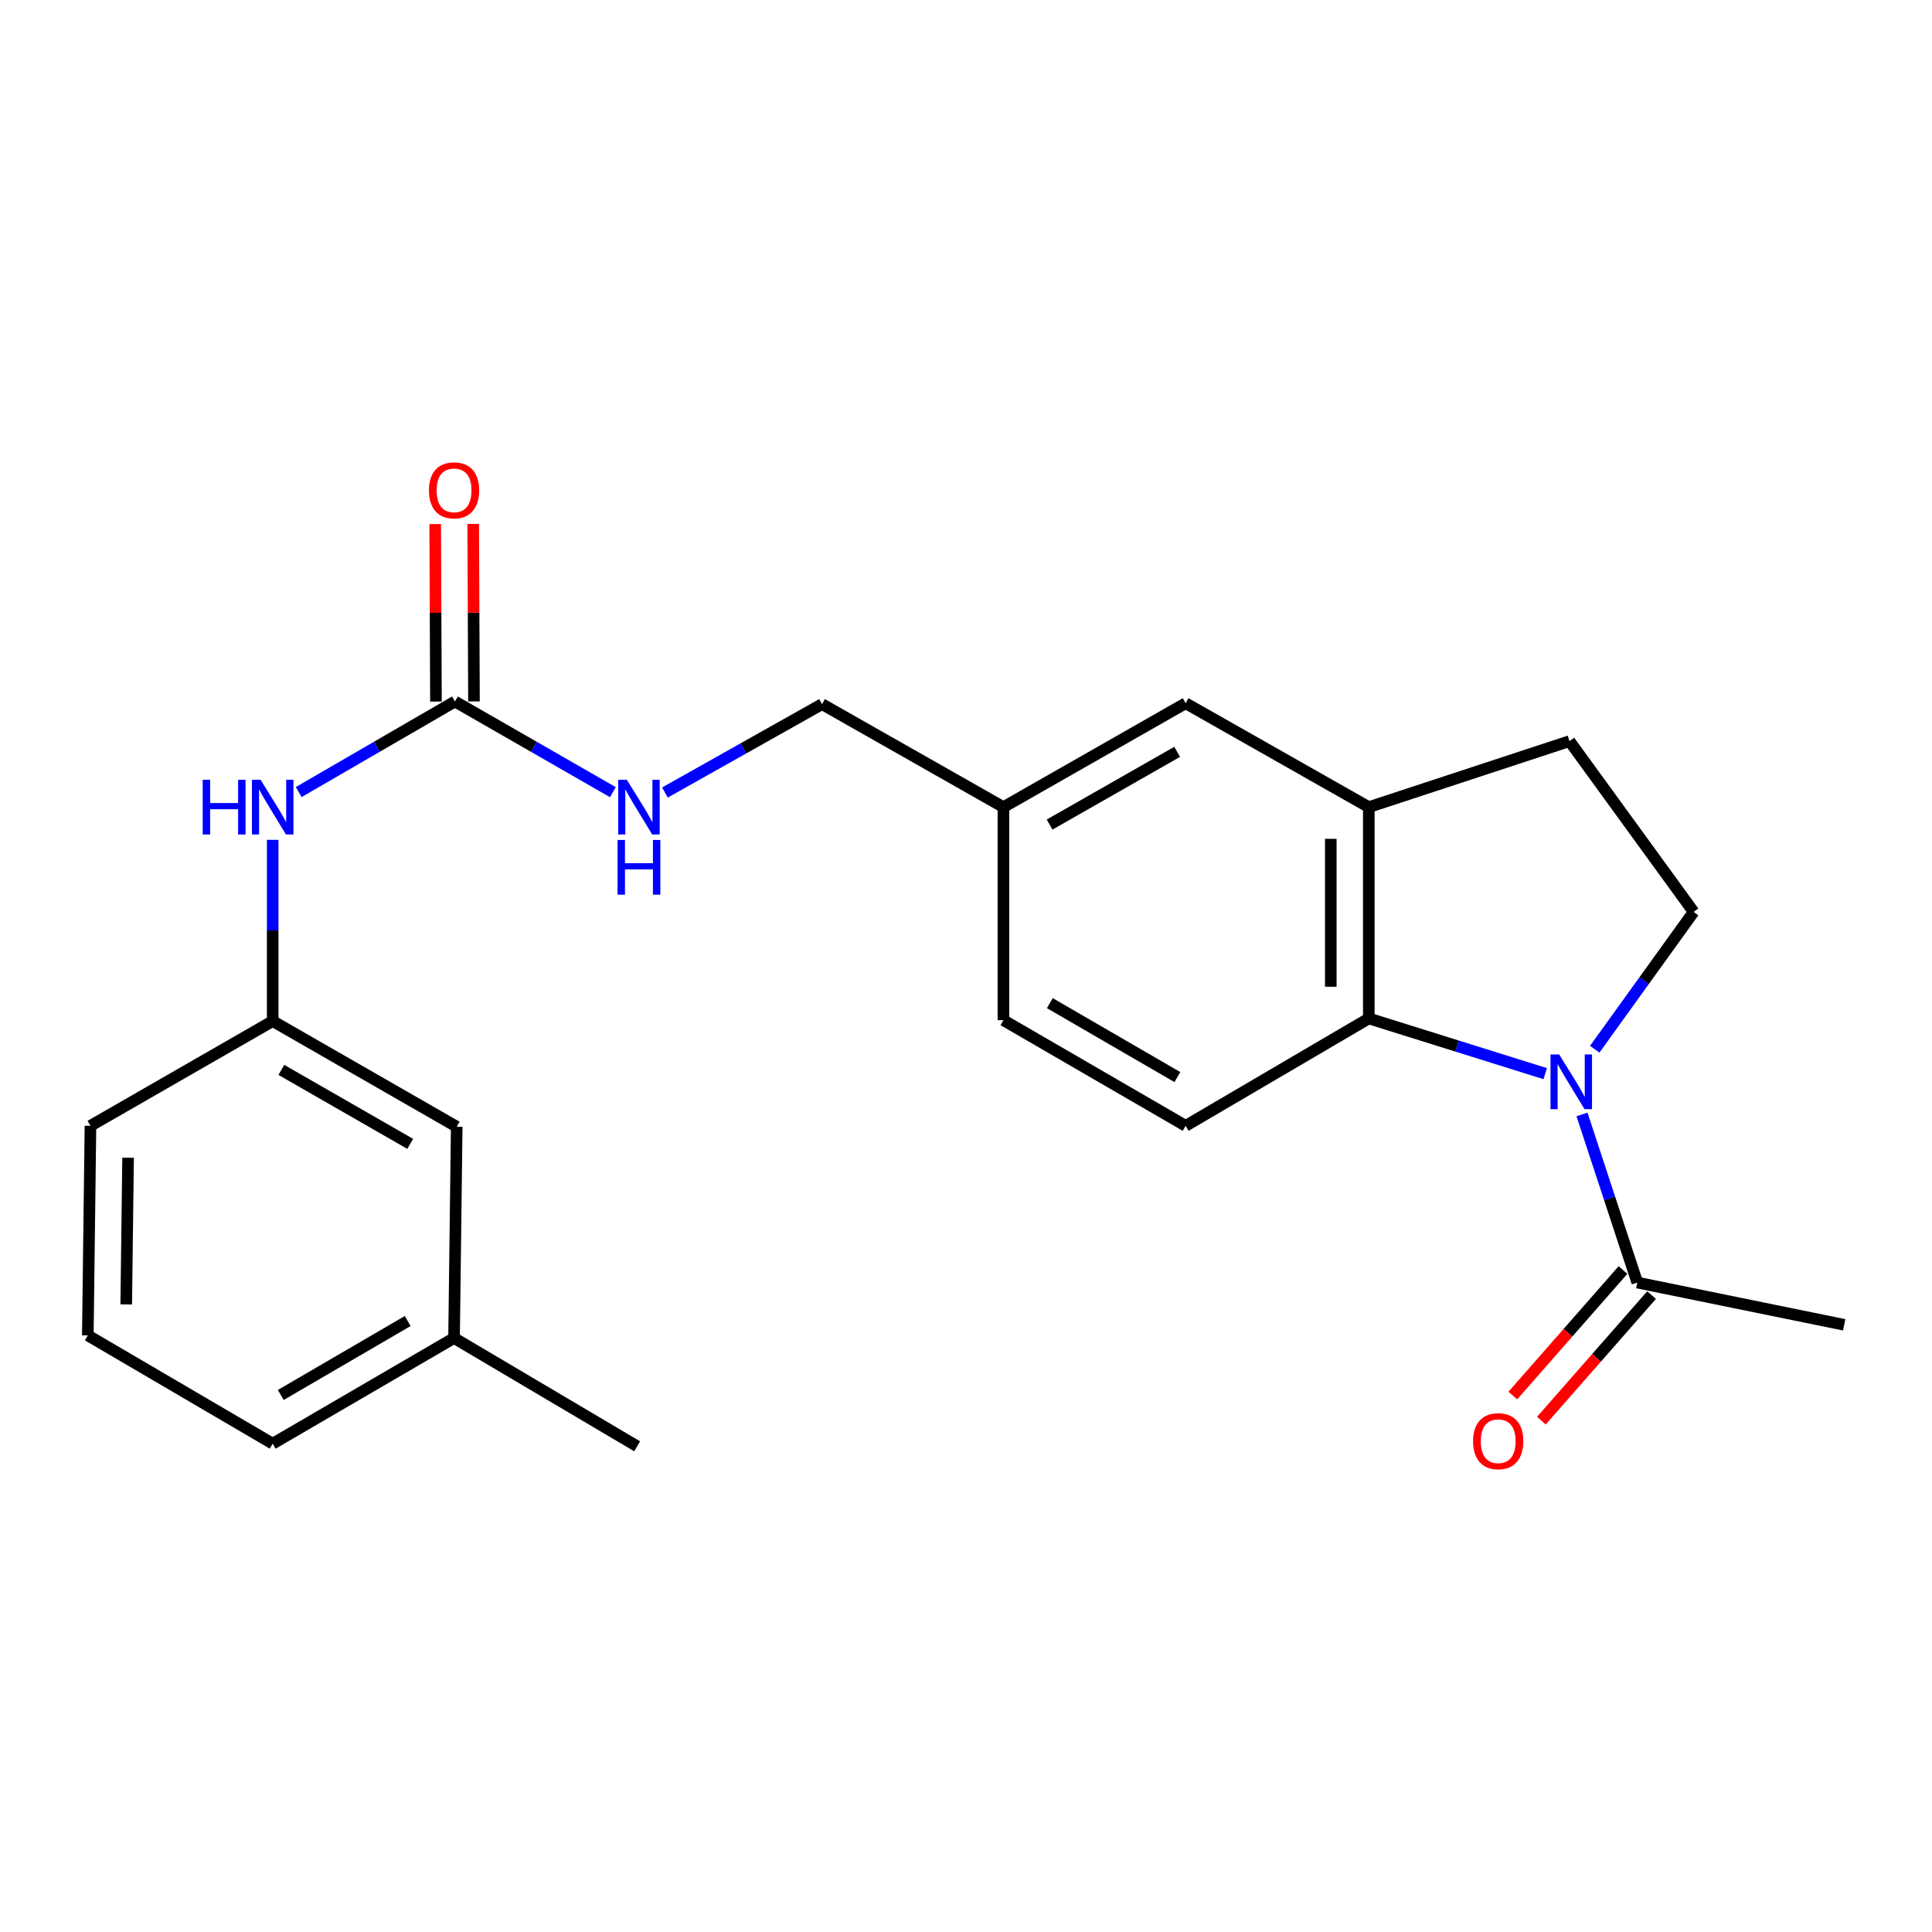 <?xml version='1.0' encoding='iso-8859-1'?>
<svg version='1.1' baseProfile='full'
              xmlns='http://www.w3.org/2000/svg'
                      xmlns:rdkit='http://www.rdkit.org/xml'
                      xmlns:xlink='http://www.w3.org/1999/xlink'
                  xml:space='preserve'
width='1000px' height='1000px' viewBox='0 0 1000 1000'>
<!-- END OF HEADER -->
<rect style='opacity:1.0;fill:#FFFFFF;stroke:none' width='1000' height='1000' x='0' y='0'> </rect>
<path class='bond-0' d='M 799.797,555.721 L 754.143,541.432' style='fill:none;fill-rule:evenodd;stroke:#0000FF;stroke-width:6px;stroke-linecap:butt;stroke-linejoin:miter;stroke-opacity:1' />
<path class='bond-0' d='M 754.143,541.432 L 708.49,527.143' style='fill:none;fill-rule:evenodd;stroke:#000000;stroke-width:6px;stroke-linecap:butt;stroke-linejoin:miter;stroke-opacity:1' />
<path class='bond-1' d='M 818.839,576.836 L 833.148,620.342' style='fill:none;fill-rule:evenodd;stroke:#0000FF;stroke-width:6px;stroke-linecap:butt;stroke-linejoin:miter;stroke-opacity:1' />
<path class='bond-1' d='M 833.148,620.342 L 847.458,663.848' style='fill:none;fill-rule:evenodd;stroke:#000000;stroke-width:6px;stroke-linecap:butt;stroke-linejoin:miter;stroke-opacity:1' />
<path class='bond-4' d='M 825.434,543.072 L 851.03,507.541' style='fill:none;fill-rule:evenodd;stroke:#0000FF;stroke-width:6px;stroke-linecap:butt;stroke-linejoin:miter;stroke-opacity:1' />
<path class='bond-4' d='M 851.03,507.541 L 876.627,472.009' style='fill:none;fill-rule:evenodd;stroke:#000000;stroke-width:6px;stroke-linecap:butt;stroke-linejoin:miter;stroke-opacity:1' />
<path class='bond-2' d='M 708.49,527.143 L 708.49,417.771' style='fill:none;fill-rule:evenodd;stroke:#000000;stroke-width:6px;stroke-linecap:butt;stroke-linejoin:miter;stroke-opacity:1' />
<path class='bond-2' d='M 688.811,510.737 L 688.811,434.176' style='fill:none;fill-rule:evenodd;stroke:#000000;stroke-width:6px;stroke-linecap:butt;stroke-linejoin:miter;stroke-opacity:1' />
<path class='bond-5' d='M 708.49,527.143 L 613.691,582.726' style='fill:none;fill-rule:evenodd;stroke:#000000;stroke-width:6px;stroke-linecap:butt;stroke-linejoin:miter;stroke-opacity:1' />
<path class='bond-11' d='M 840.063,657.357 L 811.547,689.848' style='fill:none;fill-rule:evenodd;stroke:#000000;stroke-width:6px;stroke-linecap:butt;stroke-linejoin:miter;stroke-opacity:1' />
<path class='bond-11' d='M 811.547,689.848 L 783.032,722.338' style='fill:none;fill-rule:evenodd;stroke:#FF0000;stroke-width:6px;stroke-linecap:butt;stroke-linejoin:miter;stroke-opacity:1' />
<path class='bond-11' d='M 854.853,670.338 L 826.338,702.829' style='fill:none;fill-rule:evenodd;stroke:#000000;stroke-width:6px;stroke-linecap:butt;stroke-linejoin:miter;stroke-opacity:1' />
<path class='bond-11' d='M 826.338,702.829 L 797.823,735.319' style='fill:none;fill-rule:evenodd;stroke:#FF0000;stroke-width:6px;stroke-linecap:butt;stroke-linejoin:miter;stroke-opacity:1' />
<path class='bond-18' d='M 847.458,663.848 L 954.545,685.725' style='fill:none;fill-rule:evenodd;stroke:#000000;stroke-width:6px;stroke-linecap:butt;stroke-linejoin:miter;stroke-opacity:1' />
<path class='bond-9' d='M 708.49,417.771 L 613.691,363.992' style='fill:none;fill-rule:evenodd;stroke:#000000;stroke-width:6px;stroke-linecap:butt;stroke-linejoin:miter;stroke-opacity:1' />
<path class='bond-23' d='M 708.49,417.771 L 812.374,383.605' style='fill:none;fill-rule:evenodd;stroke:#000000;stroke-width:6px;stroke-linecap:butt;stroke-linejoin:miter;stroke-opacity:1' />
<path class='bond-3' d='M 235.49,363.095 L 276.36,386.562' style='fill:none;fill-rule:evenodd;stroke:#000000;stroke-width:6px;stroke-linecap:butt;stroke-linejoin:miter;stroke-opacity:1' />
<path class='bond-3' d='M 276.36,386.562 L 317.23,410.028' style='fill:none;fill-rule:evenodd;stroke:#0000FF;stroke-width:6px;stroke-linecap:butt;stroke-linejoin:miter;stroke-opacity:1' />
<path class='bond-6' d='M 235.49,363.095 L 195.053,386.531' style='fill:none;fill-rule:evenodd;stroke:#000000;stroke-width:6px;stroke-linecap:butt;stroke-linejoin:miter;stroke-opacity:1' />
<path class='bond-6' d='M 195.053,386.531 L 154.616,409.966' style='fill:none;fill-rule:evenodd;stroke:#0000FF;stroke-width:6px;stroke-linecap:butt;stroke-linejoin:miter;stroke-opacity:1' />
<path class='bond-10' d='M 245.329,363.053 L 245.132,317.114' style='fill:none;fill-rule:evenodd;stroke:#000000;stroke-width:6px;stroke-linecap:butt;stroke-linejoin:miter;stroke-opacity:1' />
<path class='bond-10' d='M 245.132,317.114 L 244.934,271.175' style='fill:none;fill-rule:evenodd;stroke:#FF0000;stroke-width:6px;stroke-linecap:butt;stroke-linejoin:miter;stroke-opacity:1' />
<path class='bond-10' d='M 225.65,363.138 L 225.453,317.198' style='fill:none;fill-rule:evenodd;stroke:#000000;stroke-width:6px;stroke-linecap:butt;stroke-linejoin:miter;stroke-opacity:1' />
<path class='bond-10' d='M 225.453,317.198 L 225.255,271.259' style='fill:none;fill-rule:evenodd;stroke:#FF0000;stroke-width:6px;stroke-linecap:butt;stroke-linejoin:miter;stroke-opacity:1' />
<path class='bond-8' d='M 876.627,472.009 L 812.374,383.605' style='fill:none;fill-rule:evenodd;stroke:#000000;stroke-width:6px;stroke-linecap:butt;stroke-linejoin:miter;stroke-opacity:1' />
<path class='bond-15' d='M 613.691,582.726 L 519.373,528.051' style='fill:none;fill-rule:evenodd;stroke:#000000;stroke-width:6px;stroke-linecap:butt;stroke-linejoin:miter;stroke-opacity:1' />
<path class='bond-15' d='M 609.413,557.499 L 543.39,519.226' style='fill:none;fill-rule:evenodd;stroke:#000000;stroke-width:6px;stroke-linecap:butt;stroke-linejoin:miter;stroke-opacity:1' />
<path class='bond-12' d='M 141.15,434.699 L 141.15,481.604' style='fill:none;fill-rule:evenodd;stroke:#0000FF;stroke-width:6px;stroke-linecap:butt;stroke-linejoin:miter;stroke-opacity:1' />
<path class='bond-12' d='M 141.15,481.604 L 141.15,528.51' style='fill:none;fill-rule:evenodd;stroke:#000000;stroke-width:6px;stroke-linecap:butt;stroke-linejoin:miter;stroke-opacity:1' />
<path class='bond-7' d='M 344.174,410.201 L 384.833,387.331' style='fill:none;fill-rule:evenodd;stroke:#0000FF;stroke-width:6px;stroke-linecap:butt;stroke-linejoin:miter;stroke-opacity:1' />
<path class='bond-7' d='M 384.833,387.331 L 425.492,364.462' style='fill:none;fill-rule:evenodd;stroke:#000000;stroke-width:6px;stroke-linecap:butt;stroke-linejoin:miter;stroke-opacity:1' />
<path class='bond-24' d='M 613.691,363.992 L 519.373,417.771' style='fill:none;fill-rule:evenodd;stroke:#000000;stroke-width:6px;stroke-linecap:butt;stroke-linejoin:miter;stroke-opacity:1' />
<path class='bond-24' d='M 609.291,389.154 L 543.268,426.799' style='fill:none;fill-rule:evenodd;stroke:#000000;stroke-width:6px;stroke-linecap:butt;stroke-linejoin:miter;stroke-opacity:1' />
<path class='bond-14' d='M 141.15,528.51 L 236.397,583.196' style='fill:none;fill-rule:evenodd;stroke:#000000;stroke-width:6px;stroke-linecap:butt;stroke-linejoin:miter;stroke-opacity:1' />
<path class='bond-14' d='M 145.639,553.779 L 212.312,592.059' style='fill:none;fill-rule:evenodd;stroke:#000000;stroke-width:6px;stroke-linecap:butt;stroke-linejoin:miter;stroke-opacity:1' />
<path class='bond-20' d='M 141.15,528.51 L 46.821,582.726' style='fill:none;fill-rule:evenodd;stroke:#000000;stroke-width:6px;stroke-linecap:butt;stroke-linejoin:miter;stroke-opacity:1' />
<path class='bond-13' d='M 519.373,417.771 L 519.373,528.051' style='fill:none;fill-rule:evenodd;stroke:#000000;stroke-width:6px;stroke-linecap:butt;stroke-linejoin:miter;stroke-opacity:1' />
<path class='bond-16' d='M 519.373,417.771 L 425.492,364.462' style='fill:none;fill-rule:evenodd;stroke:#000000;stroke-width:6px;stroke-linecap:butt;stroke-linejoin:miter;stroke-opacity:1' />
<path class='bond-17' d='M 236.397,583.196 L 235.02,692.558' style='fill:none;fill-rule:evenodd;stroke:#000000;stroke-width:6px;stroke-linecap:butt;stroke-linejoin:miter;stroke-opacity:1' />
<path class='bond-22' d='M 235.02,692.558 L 329.797,748.611' style='fill:none;fill-rule:evenodd;stroke:#000000;stroke-width:6px;stroke-linecap:butt;stroke-linejoin:miter;stroke-opacity:1' />
<path class='bond-25' d='M 235.02,692.558 L 141.15,747.244' style='fill:none;fill-rule:evenodd;stroke:#000000;stroke-width:6px;stroke-linecap:butt;stroke-linejoin:miter;stroke-opacity:1' />
<path class='bond-25' d='M 211.033,683.756 L 145.324,722.037' style='fill:none;fill-rule:evenodd;stroke:#000000;stroke-width:6px;stroke-linecap:butt;stroke-linejoin:miter;stroke-opacity:1' />
<path class='bond-19' d='M 45.455,691.191 L 46.821,582.726' style='fill:none;fill-rule:evenodd;stroke:#000000;stroke-width:6px;stroke-linecap:butt;stroke-linejoin:miter;stroke-opacity:1' />
<path class='bond-19' d='M 65.337,675.169 L 66.294,599.244' style='fill:none;fill-rule:evenodd;stroke:#000000;stroke-width:6px;stroke-linecap:butt;stroke-linejoin:miter;stroke-opacity:1' />
<path class='bond-21' d='M 45.455,691.191 L 141.15,747.244' style='fill:none;fill-rule:evenodd;stroke:#000000;stroke-width:6px;stroke-linecap:butt;stroke-linejoin:miter;stroke-opacity:1' />
<path  class='atom-0' d='M 807.022 545.782
L 816.302 560.782
Q 817.222 562.262, 818.702 564.942
Q 820.182 567.622, 820.262 567.782
L 820.262 545.782
L 824.022 545.782
L 824.022 574.102
L 820.142 574.102
L 810.182 557.702
Q 809.022 555.782, 807.782 553.582
Q 806.582 551.382, 806.222 550.702
L 806.222 574.102
L 802.542 574.102
L 802.542 545.782
L 807.022 545.782
' fill='#0000FF'/>
<path  class='atom-7' d='M 104.93 403.611
L 108.77 403.611
L 108.77 415.651
L 123.25 415.651
L 123.25 403.611
L 127.09 403.611
L 127.09 431.931
L 123.25 431.931
L 123.25 418.851
L 108.77 418.851
L 108.77 431.931
L 104.93 431.931
L 104.93 403.611
' fill='#0000FF'/>
<path  class='atom-7' d='M 134.89 403.611
L 144.17 418.611
Q 145.09 420.091, 146.57 422.771
Q 148.05 425.451, 148.13 425.611
L 148.13 403.611
L 151.89 403.611
L 151.89 431.931
L 148.01 431.931
L 138.05 415.531
Q 136.89 413.611, 135.65 411.411
Q 134.45 409.211, 134.09 408.531
L 134.09 431.931
L 130.41 431.931
L 130.41 403.611
L 134.89 403.611
' fill='#0000FF'/>
<path  class='atom-8' d='M 324.455 403.611
L 333.735 418.611
Q 334.655 420.091, 336.135 422.771
Q 337.615 425.451, 337.695 425.611
L 337.695 403.611
L 341.455 403.611
L 341.455 431.931
L 337.575 431.931
L 327.615 415.531
Q 326.455 413.611, 325.215 411.411
Q 324.015 409.211, 323.655 408.531
L 323.655 431.931
L 319.975 431.931
L 319.975 403.611
L 324.455 403.611
' fill='#0000FF'/>
<path  class='atom-8' d='M 319.635 434.763
L 323.475 434.763
L 323.475 446.803
L 337.955 446.803
L 337.955 434.763
L 341.795 434.763
L 341.795 463.083
L 337.955 463.083
L 337.955 450.003
L 323.475 450.003
L 323.475 463.083
L 319.635 463.083
L 319.635 434.763
' fill='#0000FF'/>
<path  class='atom-11' d='M 222.02 253.803
Q 222.02 247.003, 225.38 243.203
Q 228.74 239.403, 235.02 239.403
Q 241.3 239.403, 244.66 243.203
Q 248.02 247.003, 248.02 253.803
Q 248.02 260.683, 244.62 264.603
Q 241.22 268.483, 235.02 268.483
Q 228.78 268.483, 225.38 264.603
Q 222.02 260.723, 222.02 253.803
M 235.02 265.283
Q 239.34 265.283, 241.66 262.403
Q 244.02 259.483, 244.02 253.803
Q 244.02 248.243, 241.66 245.443
Q 239.34 242.603, 235.02 242.603
Q 230.7 242.603, 228.34 245.403
Q 226.02 248.203, 226.02 253.803
Q 226.02 259.523, 228.34 262.403
Q 230.7 265.283, 235.02 265.283
' fill='#FF0000'/>
<path  class='atom-12' d='M 762.465 745.957
Q 762.465 739.157, 765.825 735.357
Q 769.185 731.557, 775.465 731.557
Q 781.745 731.557, 785.105 735.357
Q 788.465 739.157, 788.465 745.957
Q 788.465 752.837, 785.065 756.757
Q 781.665 760.637, 775.465 760.637
Q 769.225 760.637, 765.825 756.757
Q 762.465 752.877, 762.465 745.957
M 775.465 757.437
Q 779.785 757.437, 782.105 754.557
Q 784.465 751.637, 784.465 745.957
Q 784.465 740.397, 782.105 737.597
Q 779.785 734.757, 775.465 734.757
Q 771.145 734.757, 768.785 737.557
Q 766.465 740.357, 766.465 745.957
Q 766.465 751.677, 768.785 754.557
Q 771.145 757.437, 775.465 757.437
' fill='#FF0000'/>
</svg>
